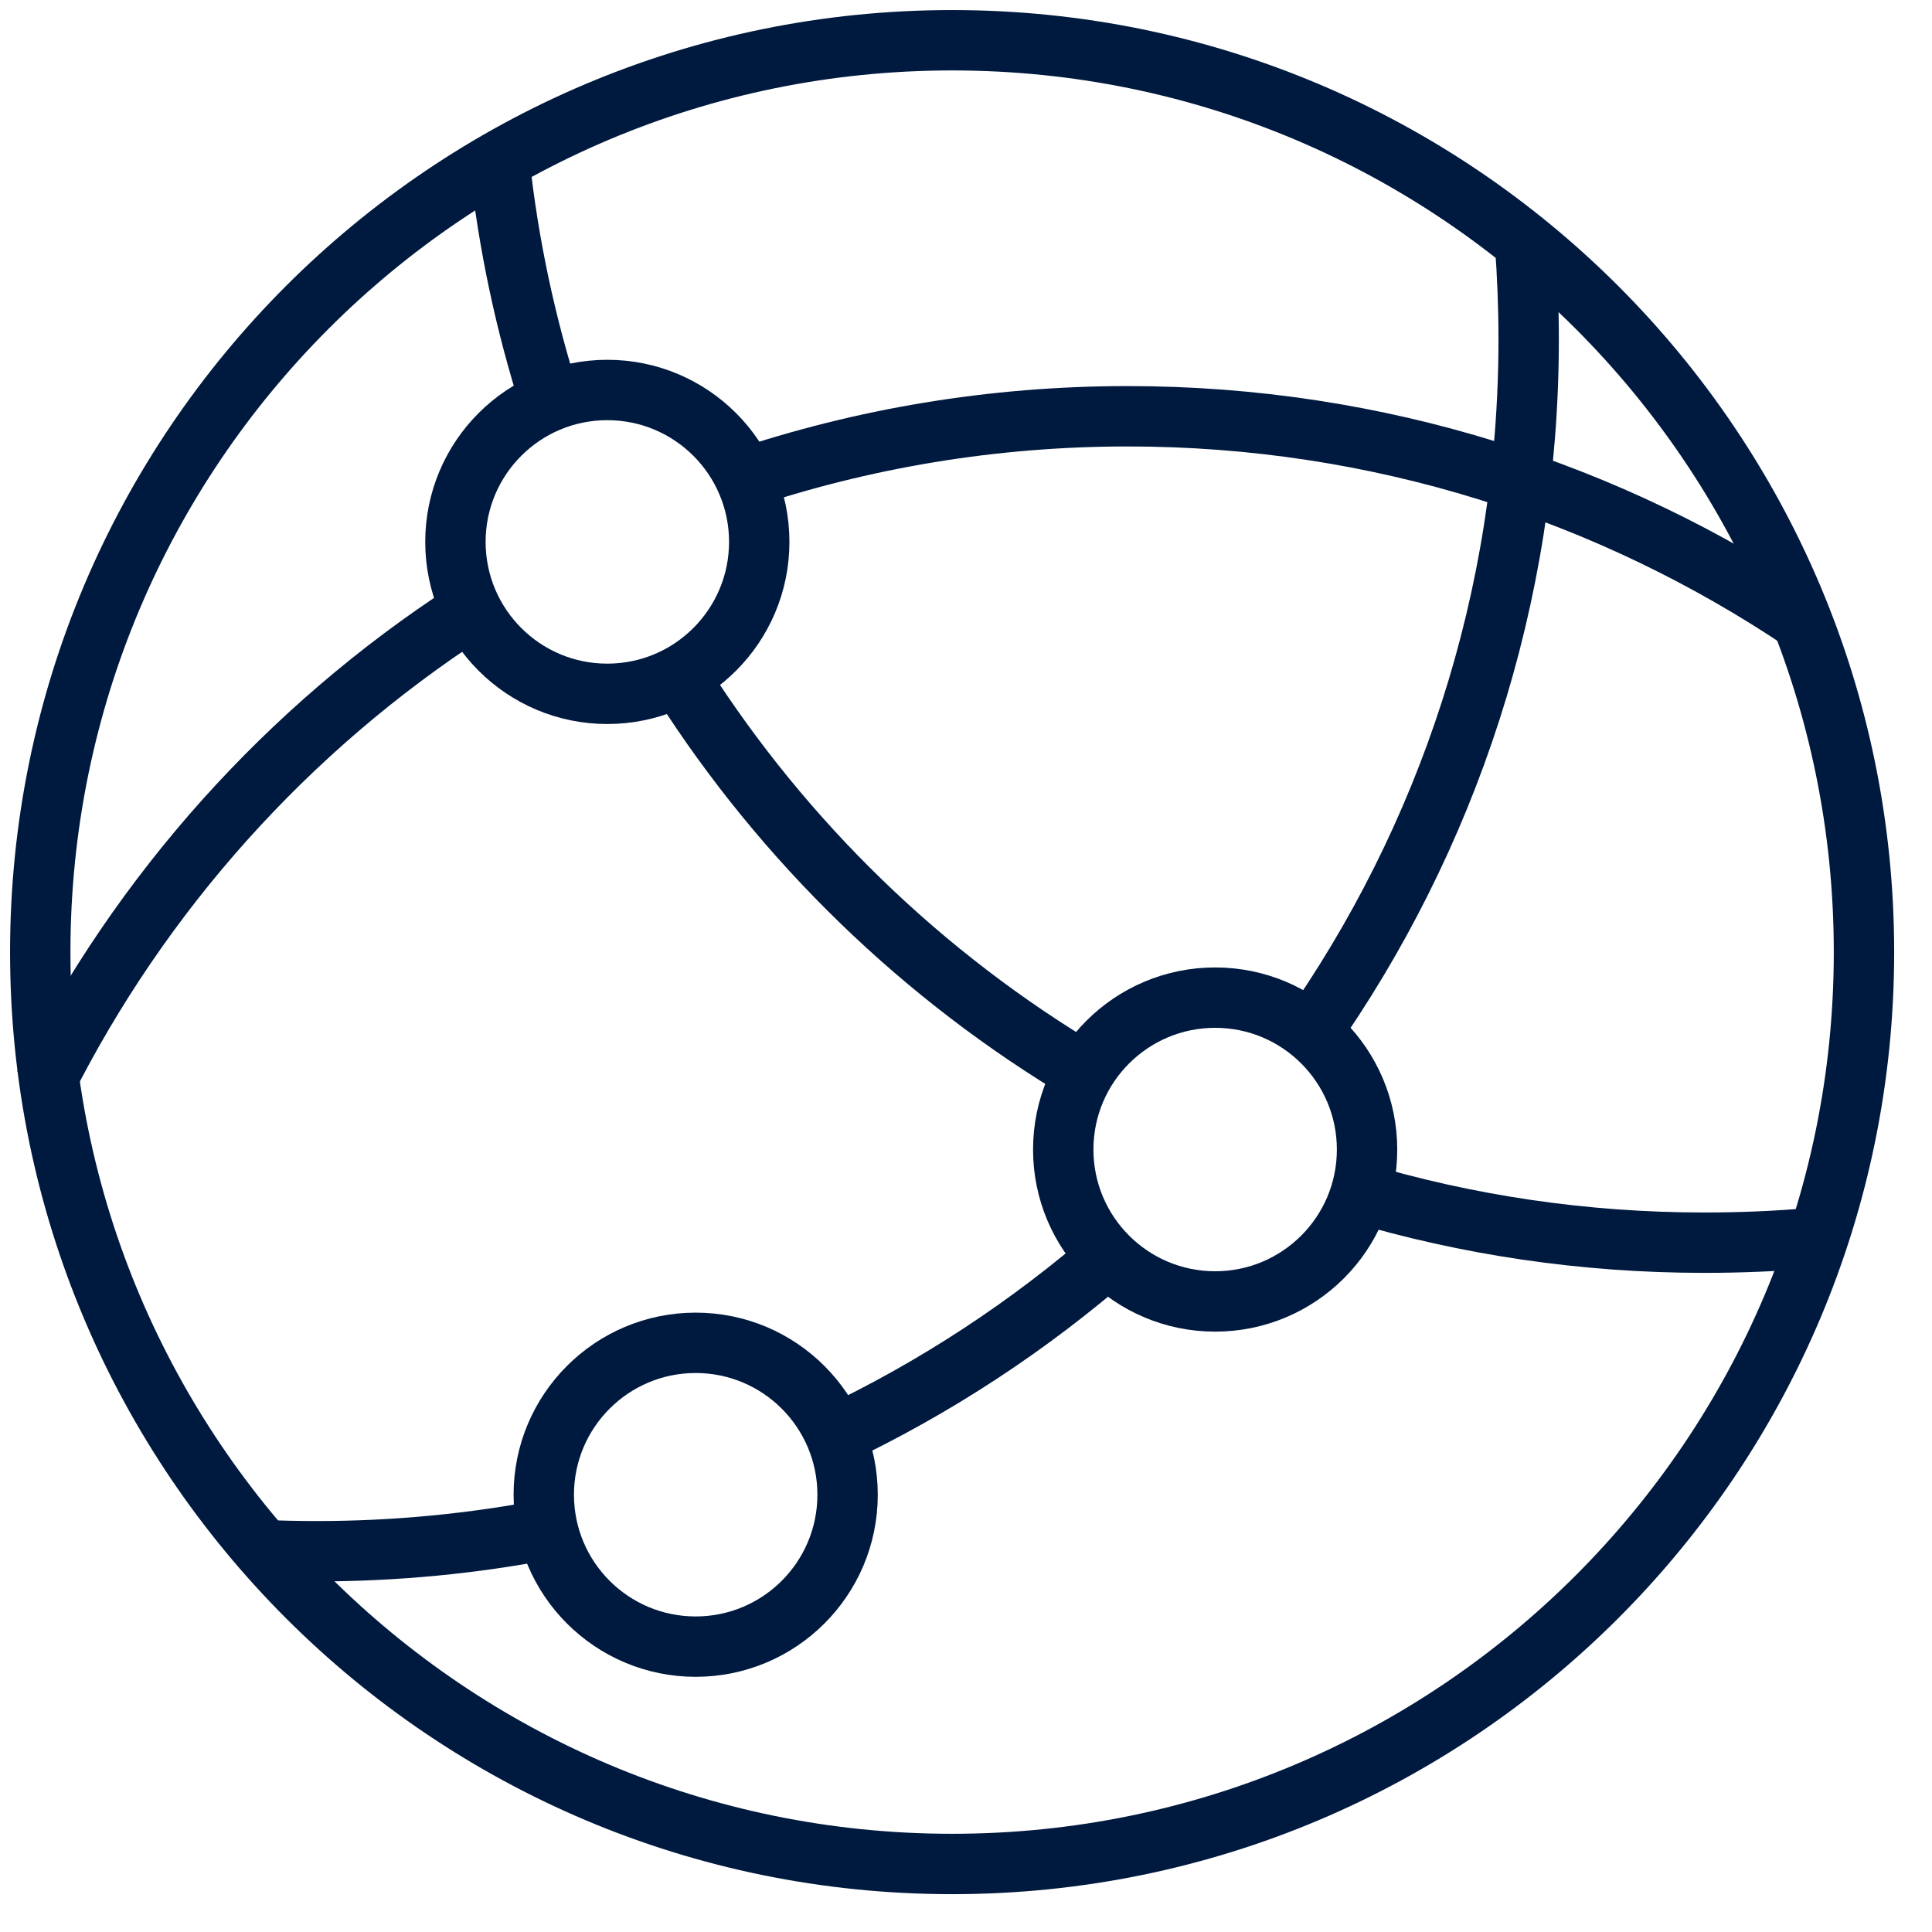 <svg xmlns="http://www.w3.org/2000/svg" width="48" height="48" viewBox="0 0 48 48" fill="none"><path d="M23.655 46.31C36.167 46.31 46.31 36.167 46.31 23.655C46.31 11.143 36.167 1 23.655 1C11.143 1 1 11.143 1 23.655C1 36.167 11.143 46.31 23.655 46.31Z" stroke="#00193E" stroke-width="1.5" stroke-miterlimit="10"></path><path d="M13.665 9.962C13.058 8.059 12.631 6.075 12.41 4.028" stroke="#00193E" stroke-width="1.5" stroke-miterlimit="10"></path><path d="M26.997 26.678C22.93 24.266 19.485 20.924 16.945 16.944" stroke="#00193E" stroke-width="1.5" stroke-miterlimit="10"></path><path d="M44.998 30.761C44.124 30.838 43.24 30.874 42.34 30.874C39.342 30.874 36.447 30.437 33.712 29.619" stroke="#00193E" stroke-width="1.5" stroke-miterlimit="10"></path><path d="M18.404 11.911C21.422 10.893 24.657 10.342 28.02 10.342C34.241 10.342 40.02 12.229 44.818 15.458" stroke="#00193E" stroke-width="1.5" stroke-miterlimit="10"></path><path d="M1.097 26.956C3.503 22.163 7.154 18.101 11.627 15.196" stroke="#00193E" stroke-width="1.5" stroke-miterlimit="10"></path><path d="M13.628 37.99C11.767 38.35 9.839 38.54 7.869 38.54C7.407 38.54 6.944 38.53 6.486 38.509" stroke="#00193E" stroke-width="1.5" stroke-miterlimit="10"></path><path d="M27.69 31.095C25.587 32.935 23.227 34.488 20.672 35.691" stroke="#00193E" stroke-width="1.5" stroke-miterlimit="10"></path><path d="M37.887 6.034C37.948 6.826 37.979 7.623 37.979 8.43C37.979 14.878 35.953 20.852 32.498 25.753" stroke="#00193E" stroke-width="1.5" stroke-miterlimit="10"></path><path d="M15.088 17.238C17.173 17.238 18.863 15.548 18.863 13.463C18.863 11.379 17.173 9.689 15.088 9.689C13.004 9.689 11.315 11.379 11.315 13.463C11.315 15.548 13.004 17.238 15.088 17.238Z" stroke="#00193E" stroke-width="1.5" stroke-miterlimit="10"></path><path d="M30.19 32.334C32.275 32.334 33.964 30.644 33.964 28.56C33.964 26.475 32.275 24.786 30.19 24.786C28.106 24.786 26.416 26.475 26.416 28.56C26.416 30.644 28.106 32.334 30.19 32.334Z" stroke="#00193E" stroke-width="1.5" stroke-miterlimit="10"></path><path d="M17.284 40.91C19.368 40.91 21.058 39.221 21.058 37.136C21.058 35.052 19.368 33.362 17.284 33.362C15.2 33.362 13.51 35.052 13.51 37.136C13.51 39.221 15.2 40.91 17.284 40.91Z" stroke="#00193E" stroke-width="1.5" stroke-miterlimit="10"></path></svg>
